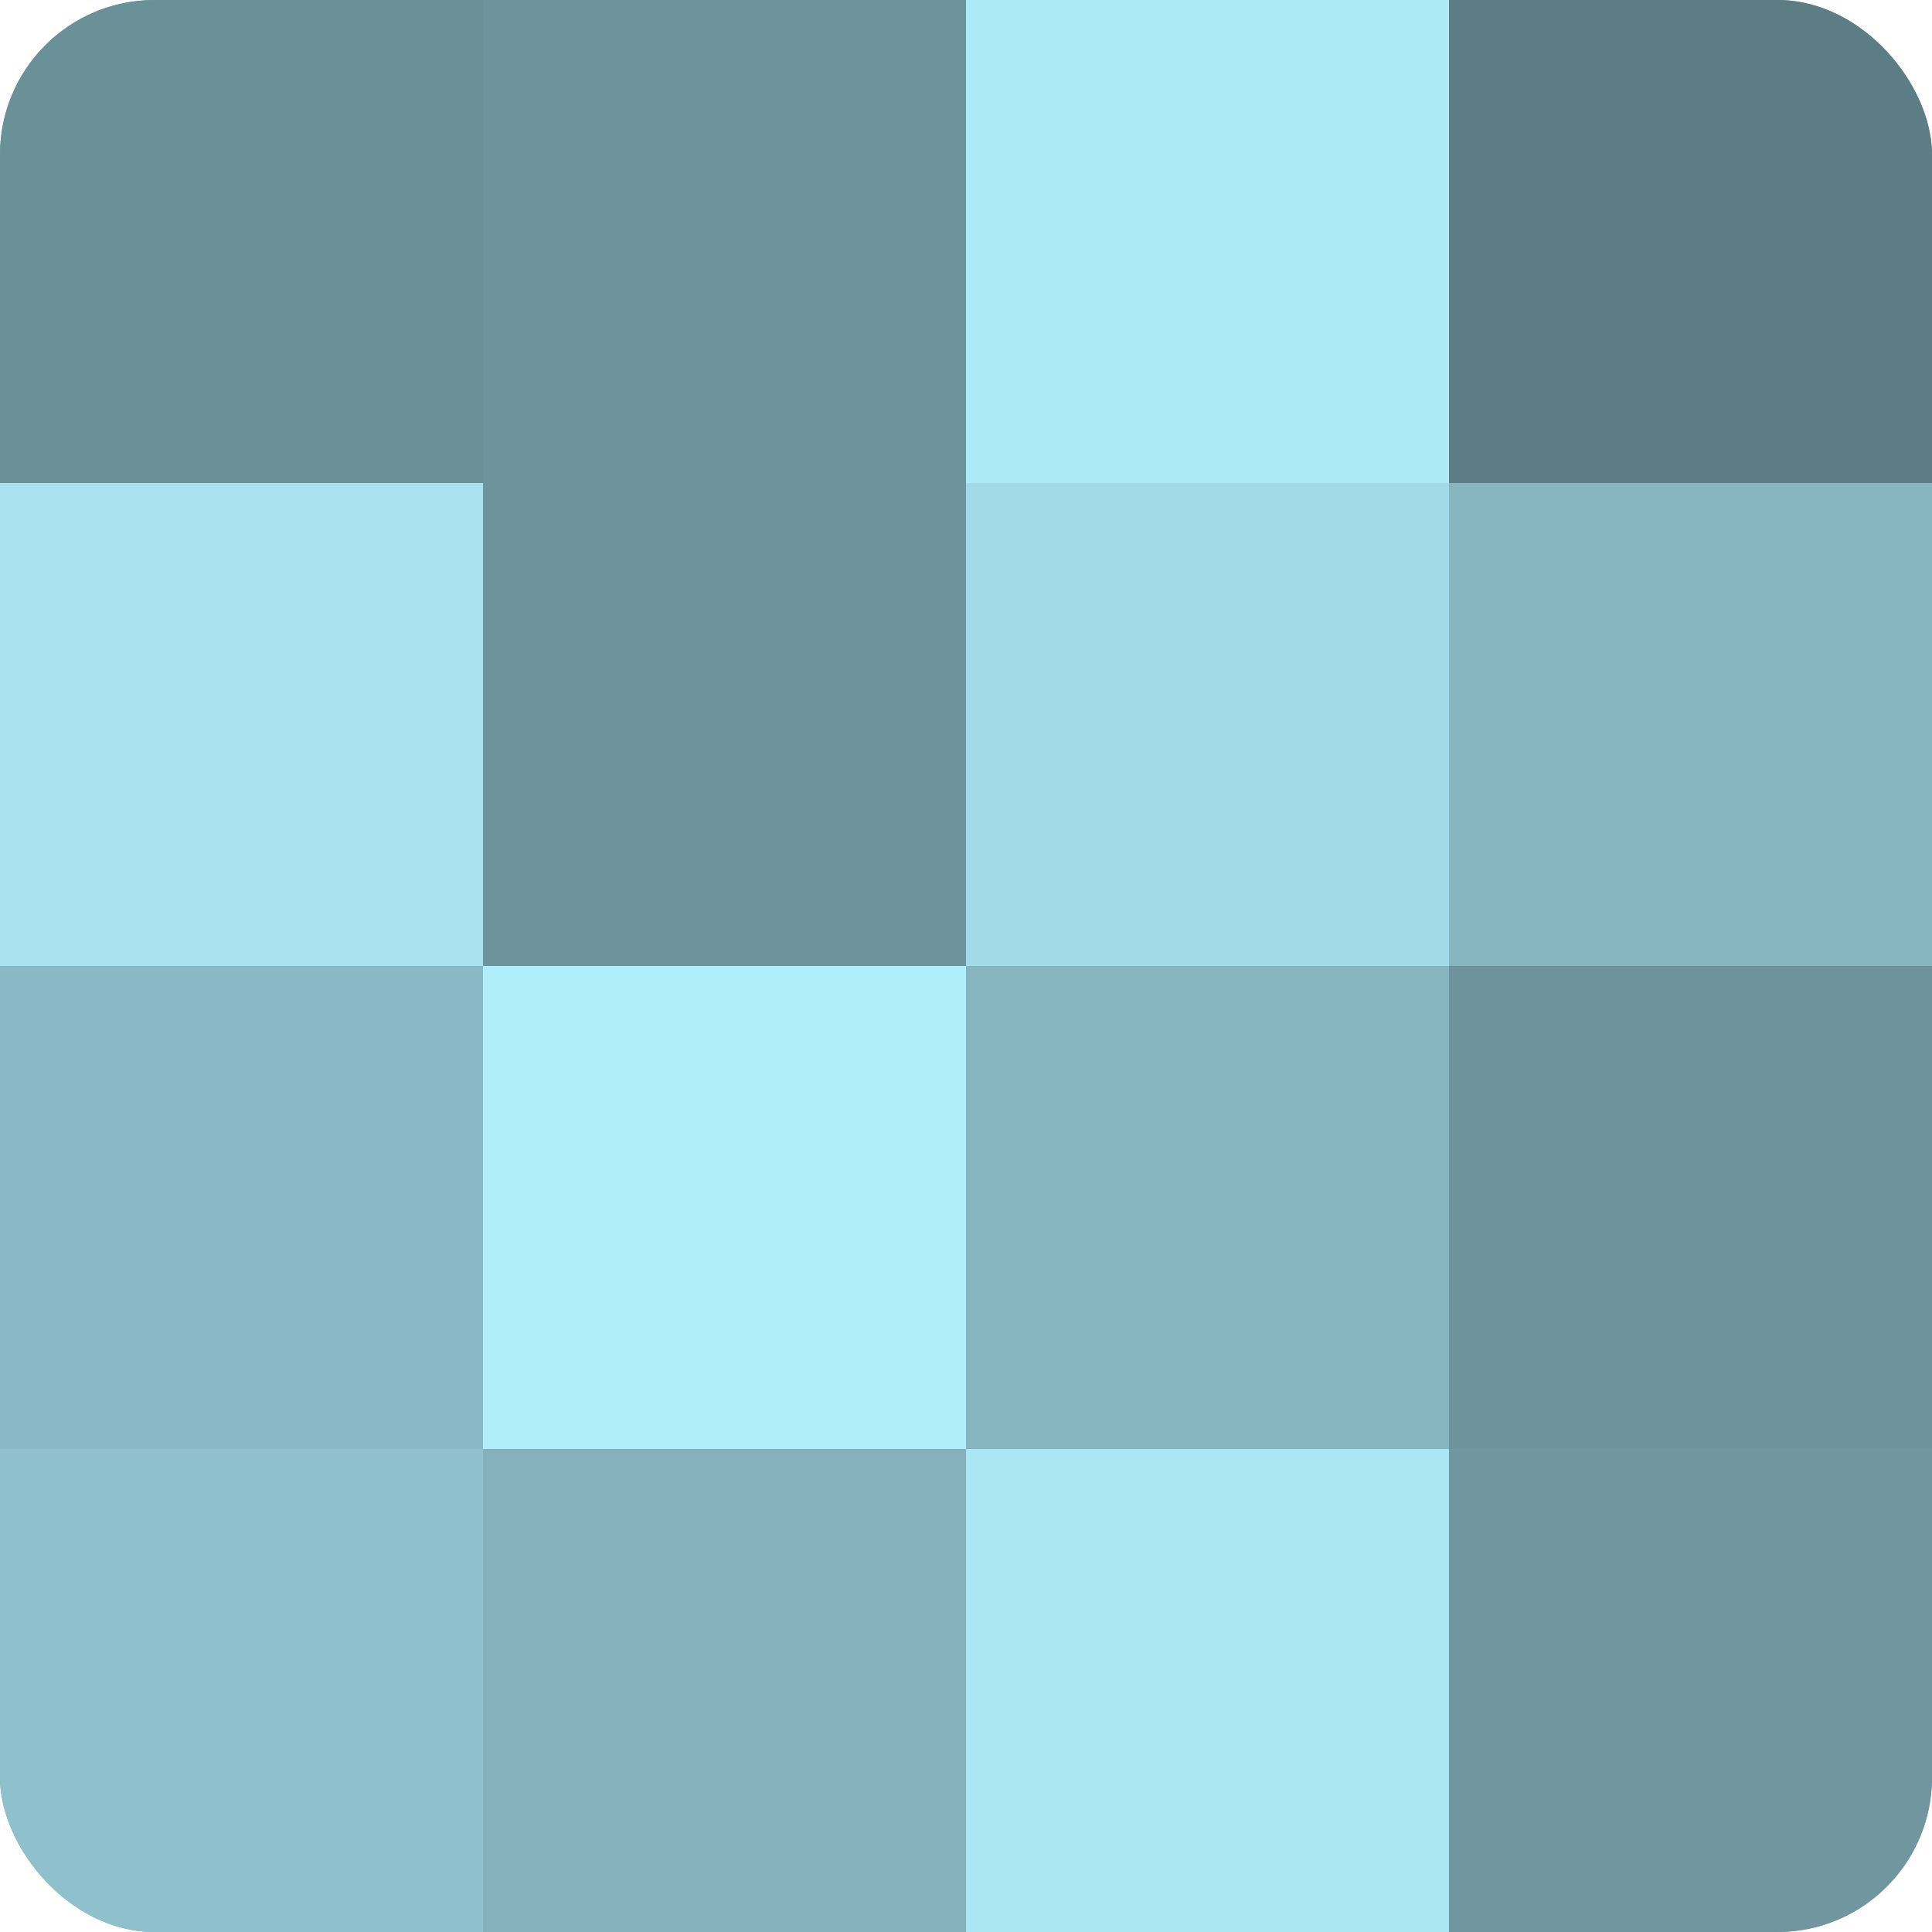 <?xml version="1.0" encoding="UTF-8"?>
<svg xmlns="http://www.w3.org/2000/svg" width="60" height="60" viewBox="0 0 100 100" preserveAspectRatio="xMidYMid meet"><defs><clipPath id="c" width="100" height="100"><rect width="100" height="100" rx="8" ry="8"/></clipPath></defs><g clip-path="url(#c)"><rect width="100" height="100" fill="#7097a0"/><rect width="25" height="25" fill="#6a9098"/><rect y="25" width="25" height="25" fill="#a8e2f0"/><rect y="50" width="25" height="25" fill="#89b9c4"/><rect y="75" width="25" height="25" fill="#8fc1cc"/><rect x="25" width="25" height="25" fill="#6d939c"/><rect x="25" y="25" width="25" height="25" fill="#6d939c"/><rect x="25" y="50" width="25" height="25" fill="#b0eefc"/><rect x="25" y="75" width="25" height="25" fill="#84b1bc"/><rect x="50" width="25" height="25" fill="#adeaf8"/><rect x="50" y="25" width="25" height="25" fill="#a2dbe8"/><rect x="50" y="50" width="25" height="25" fill="#86b5c0"/><rect x="50" y="75" width="25" height="25" fill="#abe6f4"/><rect x="75" width="25" height="25" fill="#5d7d84"/><rect x="75" y="25" width="25" height="25" fill="#86b5c0"/><rect x="75" y="50" width="25" height="25" fill="#6d939c"/><rect x="75" y="75" width="25" height="25" fill="#7097a0"/></g></svg>
